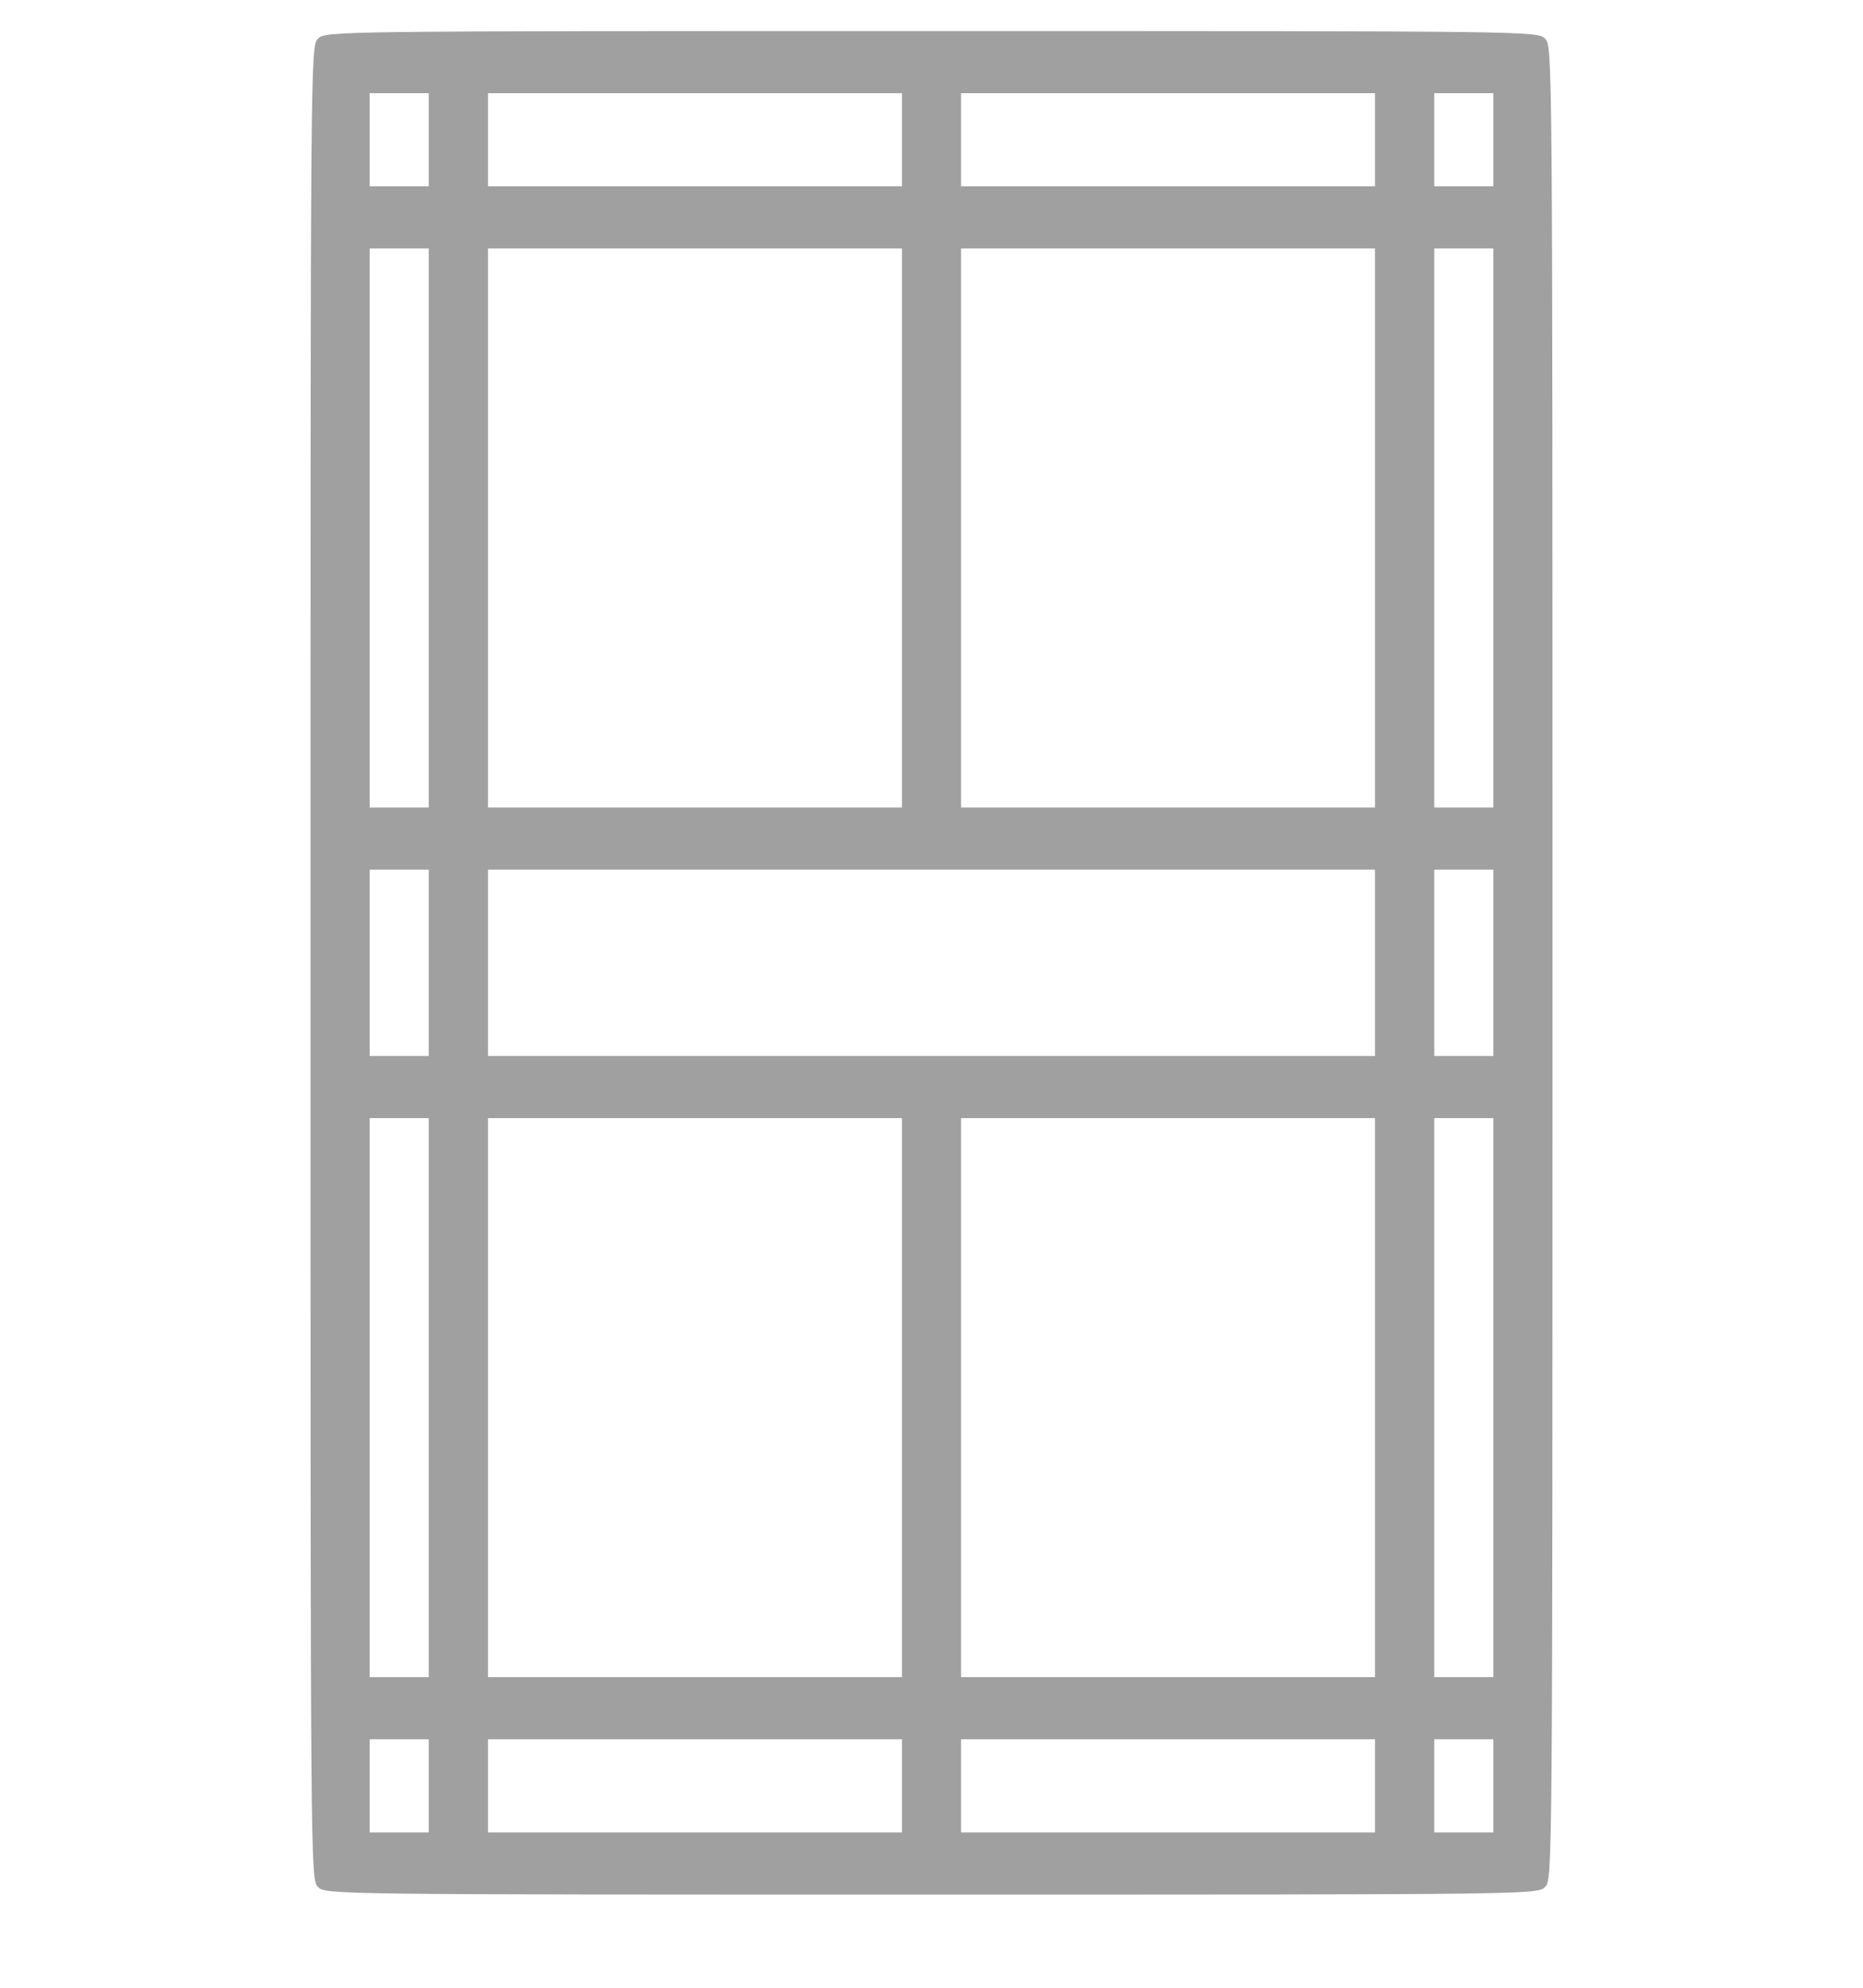 <svg width="15" height="16" viewBox="0 0 15 16" fill="none" xmlns="http://www.w3.org/2000/svg">
<path d="M12.441 0.312C12.381 0.25 12.342 0.25 7.5 0.25C2.658 0.25 2.619 0.25 2.56 0.312C2.5 0.375 2.5 0.416 2.5 7.75C2.5 15.084 2.5 15.125 2.56 15.188C2.619 15.25 2.658 15.25 7.5 15.25C12.342 15.25 12.381 15.25 12.441 15.188C12.5 15.125 12.5 15.084 12.5 7.75C12.5 0.416 12.5 0.375 12.441 0.312ZM11.786 1.5L11.548 1.5V1.125V0.75H11.786L12.024 0.75V1.125V1.5H11.786ZM11.786 6.5H11.548V4.25V2L11.786 2H12.024V4.25V6.5H11.786ZM11.786 8.5H11.548V7.75V7H11.786H12.024V7.75V8.5H11.786ZM11.786 13.5H11.548V11.25V9H11.786H12.024V11.25V13.5H11.786ZM11.786 14.75H11.548V14.375V14H11.786H12.024V14.375V14.75H11.786ZM9.405 1.5L7.738 1.5V1.125V0.75L9.405 0.75H11.071V1.125V1.5H9.405ZM9.405 6.5H7.738V4.25V2L9.405 2H11.071V4.25V6.5L9.405 6.5ZM7.5 8.5H3.929V7.75V7H7.5L11.071 7V7.75V8.5H7.5ZM9.405 13.5H7.738V11.25V9H9.405H11.071V11.25V13.5H9.405ZM9.405 14.75H7.738V14.375V14H9.405H11.071V14.375V14.75H9.405ZM5.595 1.5L3.929 1.5V1.125V0.75L5.595 0.75H7.262V1.125V1.5H5.595ZM5.595 6.5H3.929L3.929 4.25V2H5.595H7.262V4.25V6.5H5.595ZM5.595 13.5H3.929V11.25L3.929 9H5.595H7.262V11.25V13.5H5.595ZM5.595 14.75H3.929V14.375V14H5.595H7.262V14.375V14.75H5.595ZM3.214 1.5H2.976V1.125V0.75H3.214H3.452V1.125V1.5H3.214ZM3.214 6.5H2.976L2.976 4.25V2H3.214H3.452V4.25L3.452 6.5H3.214ZM3.214 8.5H2.976V7.75V7H3.214H3.452V7.75V8.5H3.214ZM3.214 13.5H2.976V11.25L2.976 9H3.214H3.452L3.452 11.25V13.5H3.214ZM3.214 14.75H2.976V14.375V14H3.214H3.452V14.375V14.75H3.214Z" fill="#A0A0A0"/>
</svg>
